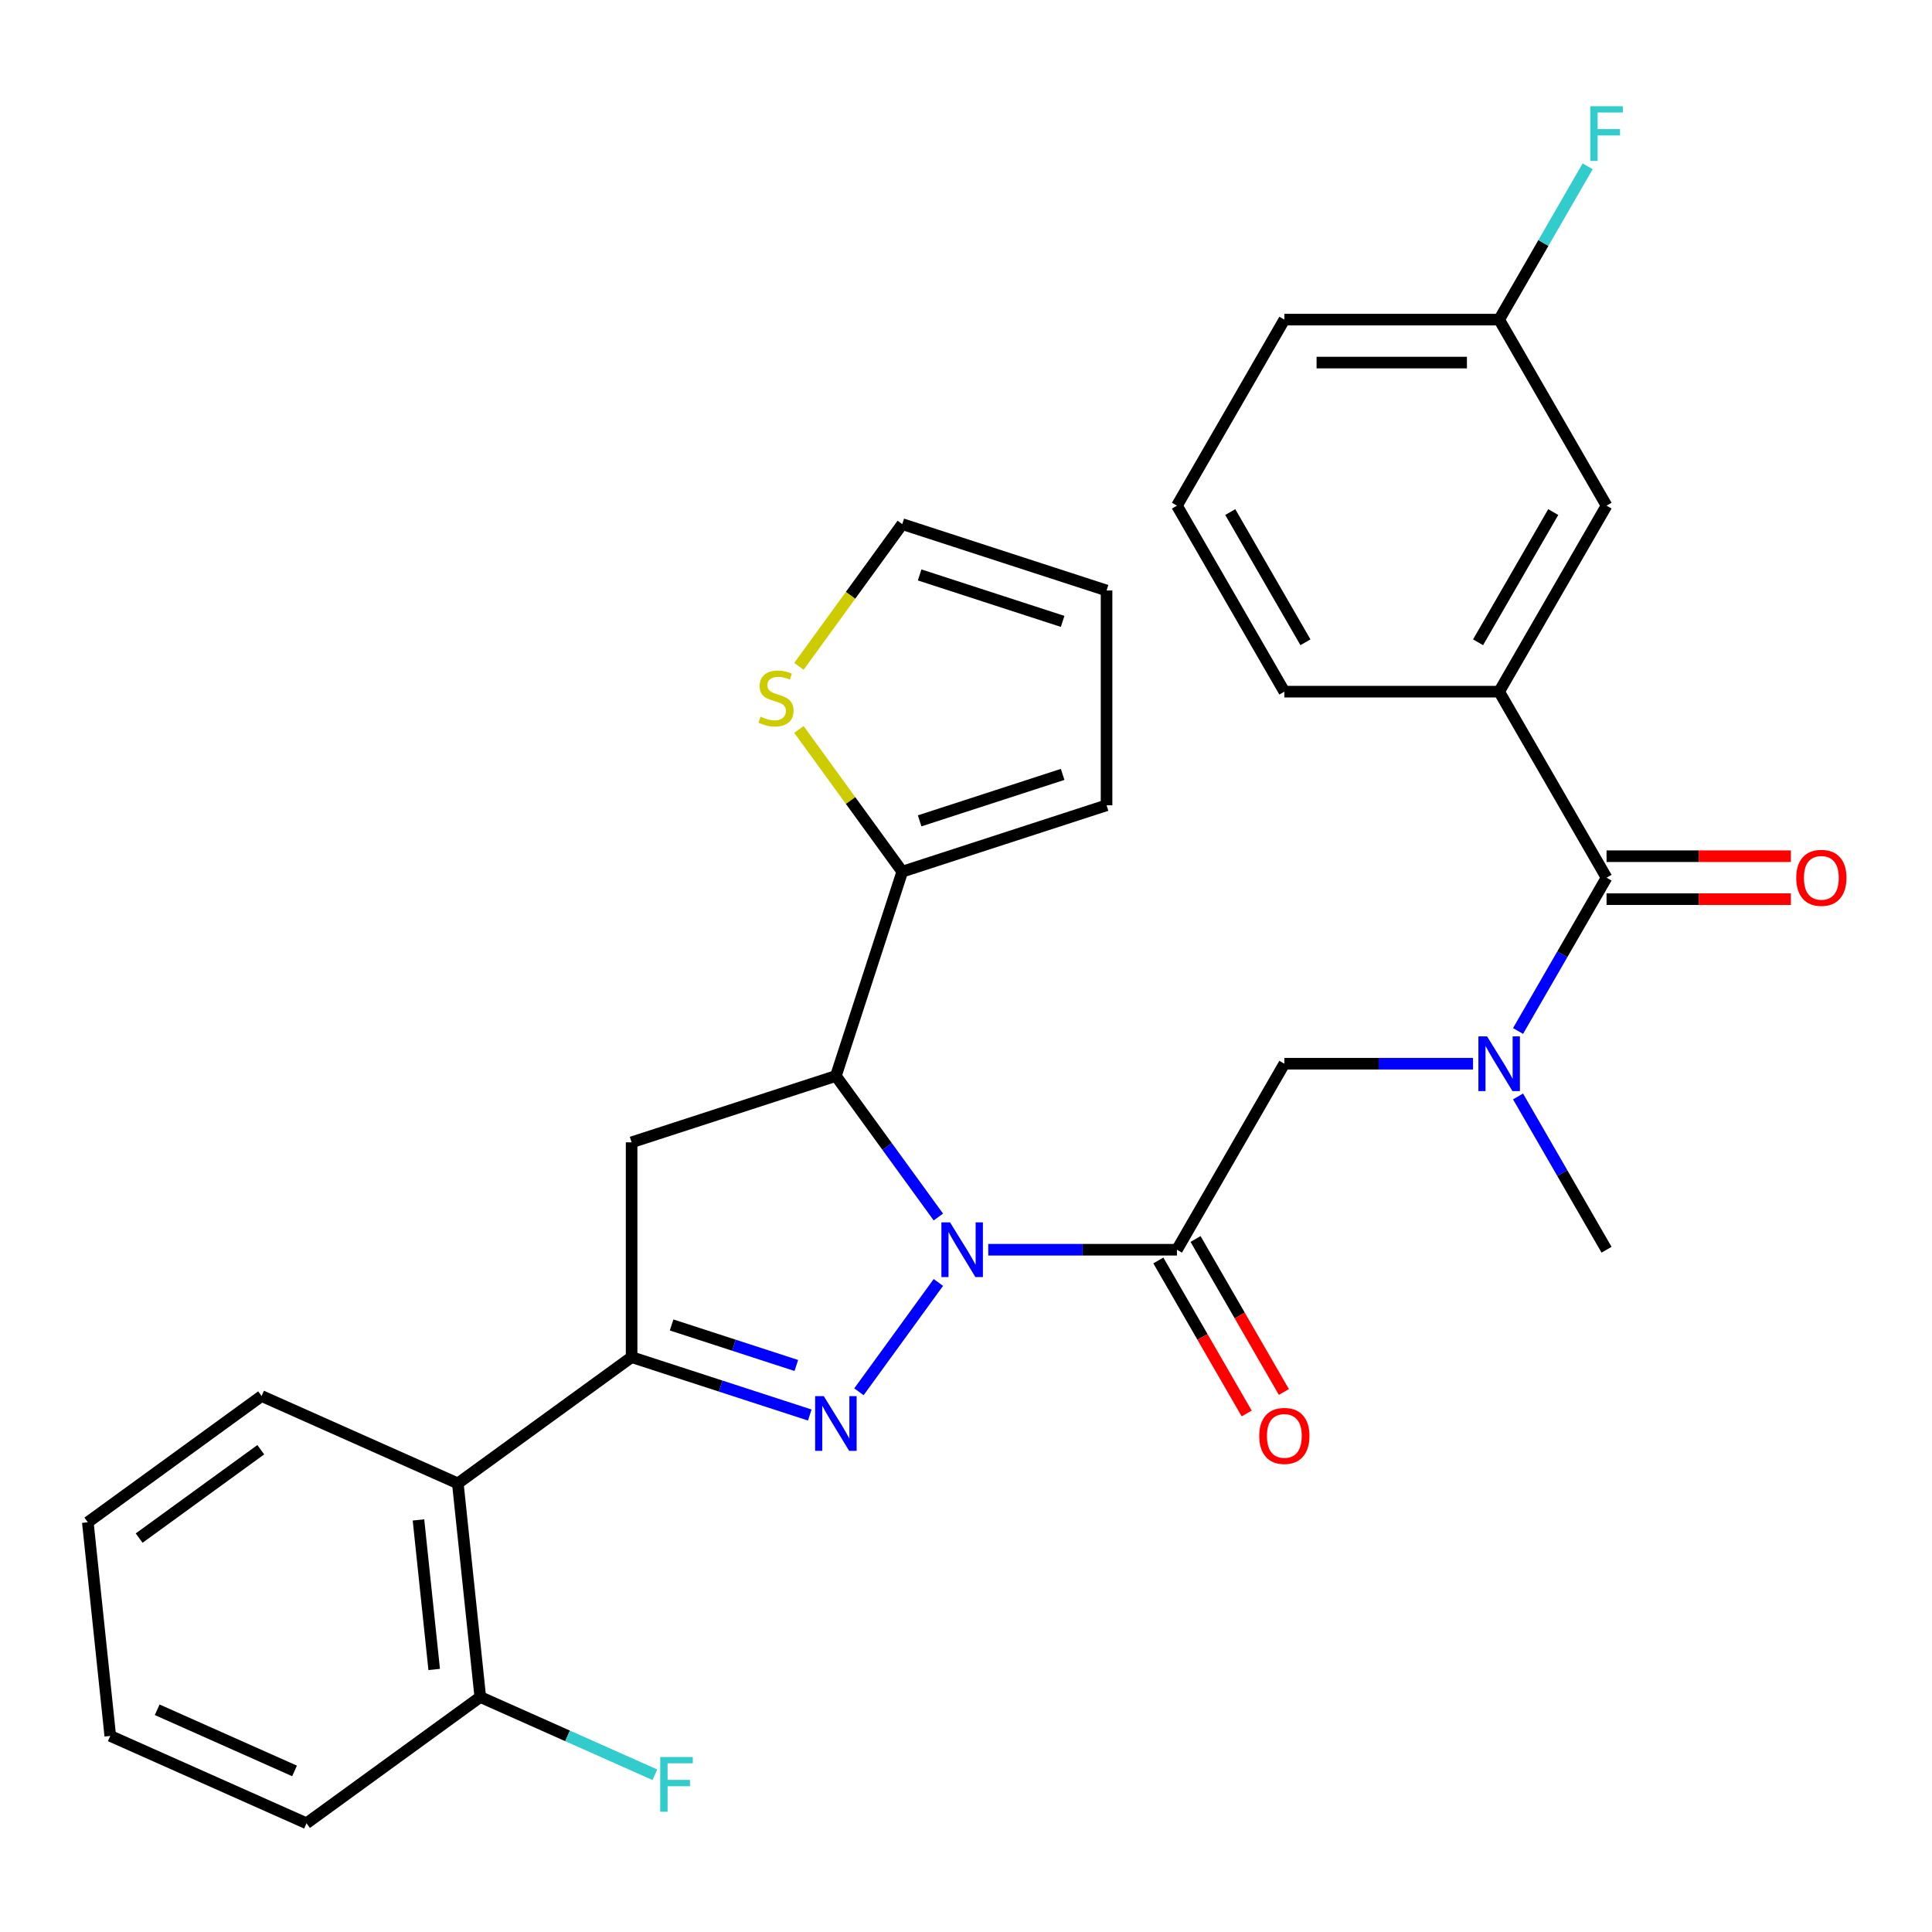 <?xml version='1.0' encoding='iso-8859-1'?>
<svg version='1.1' baseProfile='full'
              xmlns='http://www.w3.org/2000/svg'
                      xmlns:rdkit='http://www.rdkit.org/xml'
                      xmlns:xlink='http://www.w3.org/1999/xlink'
                  xml:space='preserve'
width='1000px' height='1000px' viewBox='0 0 1000 1000'>
<!-- END OF HEADER -->
<rect style='opacity:1.0;fill:#FFFFFF;stroke:none' width='1000' height='1000' x='0' y='0'> </rect>
<path class='bond-0' d='M 785.738,567.514 L 808.643,607.187' style='fill:none;fill-rule:evenodd;stroke:#0000FF;stroke-width:6px;stroke-linecap:butt;stroke-linejoin:miter;stroke-opacity:1' />
<path class='bond-0' d='M 808.643,607.187 L 831.549,646.86' style='fill:none;fill-rule:evenodd;stroke:#000000;stroke-width:6px;stroke-linecap:butt;stroke-linejoin:miter;stroke-opacity:1' />
<path class='bond-1' d='M 762.439,550.575 L 713.608,550.575' style='fill:none;fill-rule:evenodd;stroke:#0000FF;stroke-width:6px;stroke-linecap:butt;stroke-linejoin:miter;stroke-opacity:1' />
<path class='bond-1' d='M 713.608,550.575 L 664.778,550.575' style='fill:none;fill-rule:evenodd;stroke:#000000;stroke-width:6px;stroke-linecap:butt;stroke-linejoin:miter;stroke-opacity:1' />
<path class='bond-2' d='M 785.738,533.635 L 808.643,493.962' style='fill:none;fill-rule:evenodd;stroke:#0000FF;stroke-width:6px;stroke-linecap:butt;stroke-linejoin:miter;stroke-opacity:1' />
<path class='bond-2' d='M 808.643,493.962 L 831.549,454.289' style='fill:none;fill-rule:evenodd;stroke:#000000;stroke-width:6px;stroke-linecap:butt;stroke-linejoin:miter;stroke-opacity:1' />
<path class='bond-3' d='M 775.958,358.004 L 831.549,261.719' style='fill:none;fill-rule:evenodd;stroke:#000000;stroke-width:6px;stroke-linecap:butt;stroke-linejoin:miter;stroke-opacity:1' />
<path class='bond-3' d='M 765.04,332.443 L 803.953,265.043' style='fill:none;fill-rule:evenodd;stroke:#000000;stroke-width:6px;stroke-linecap:butt;stroke-linejoin:miter;stroke-opacity:1' />
<path class='bond-4' d='M 775.958,358.004 L 664.778,358.004' style='fill:none;fill-rule:evenodd;stroke:#000000;stroke-width:6px;stroke-linecap:butt;stroke-linejoin:miter;stroke-opacity:1' />
<path class='bond-5' d='M 775.958,358.004 L 831.549,454.289' style='fill:none;fill-rule:evenodd;stroke:#000000;stroke-width:6px;stroke-linecap:butt;stroke-linejoin:miter;stroke-opacity:1' />
<path class='bond-6' d='M 599.559,652.419 L 622.418,692.012' style='fill:none;fill-rule:evenodd;stroke:#000000;stroke-width:6px;stroke-linecap:butt;stroke-linejoin:miter;stroke-opacity:1' />
<path class='bond-6' d='M 622.418,692.012 L 645.277,731.605' style='fill:none;fill-rule:evenodd;stroke:#FF0000;stroke-width:6px;stroke-linecap:butt;stroke-linejoin:miter;stroke-opacity:1' />
<path class='bond-6' d='M 618.816,641.301 L 641.675,680.894' style='fill:none;fill-rule:evenodd;stroke:#000000;stroke-width:6px;stroke-linecap:butt;stroke-linejoin:miter;stroke-opacity:1' />
<path class='bond-6' d='M 641.675,680.894 L 664.534,720.487' style='fill:none;fill-rule:evenodd;stroke:#FF0000;stroke-width:6px;stroke-linecap:butt;stroke-linejoin:miter;stroke-opacity:1' />
<path class='bond-7' d='M 609.187,646.86 L 664.778,550.575' style='fill:none;fill-rule:evenodd;stroke:#000000;stroke-width:6px;stroke-linecap:butt;stroke-linejoin:miter;stroke-opacity:1' />
<path class='bond-8' d='M 609.187,646.86 L 560.357,646.86' style='fill:none;fill-rule:evenodd;stroke:#000000;stroke-width:6px;stroke-linecap:butt;stroke-linejoin:miter;stroke-opacity:1' />
<path class='bond-8' d='M 560.357,646.86 L 511.526,646.86' style='fill:none;fill-rule:evenodd;stroke:#0000FF;stroke-width:6px;stroke-linecap:butt;stroke-linejoin:miter;stroke-opacity:1' />
<path class='bond-9' d='M 831.549,465.407 L 879.249,465.407' style='fill:none;fill-rule:evenodd;stroke:#000000;stroke-width:6px;stroke-linecap:butt;stroke-linejoin:miter;stroke-opacity:1' />
<path class='bond-9' d='M 879.249,465.407 L 926.95,465.407' style='fill:none;fill-rule:evenodd;stroke:#FF0000;stroke-width:6px;stroke-linecap:butt;stroke-linejoin:miter;stroke-opacity:1' />
<path class='bond-9' d='M 831.549,443.171 L 879.249,443.171' style='fill:none;fill-rule:evenodd;stroke:#000000;stroke-width:6px;stroke-linecap:butt;stroke-linejoin:miter;stroke-opacity:1' />
<path class='bond-9' d='M 879.249,443.171 L 926.95,443.171' style='fill:none;fill-rule:evenodd;stroke:#FF0000;stroke-width:6px;stroke-linecap:butt;stroke-linejoin:miter;stroke-opacity:1' />
<path class='bond-10' d='M 831.549,261.719 L 775.958,165.433' style='fill:none;fill-rule:evenodd;stroke:#000000;stroke-width:6px;stroke-linecap:butt;stroke-linejoin:miter;stroke-opacity:1' />
<path class='bond-11' d='M 775.958,165.433 L 798.863,125.761' style='fill:none;fill-rule:evenodd;stroke:#000000;stroke-width:6px;stroke-linecap:butt;stroke-linejoin:miter;stroke-opacity:1' />
<path class='bond-11' d='M 798.863,125.761 L 821.769,86.088' style='fill:none;fill-rule:evenodd;stroke:#33CCCC;stroke-width:6px;stroke-linecap:butt;stroke-linejoin:miter;stroke-opacity:1' />
<path class='bond-12' d='M 775.958,165.433 L 664.778,165.433' style='fill:none;fill-rule:evenodd;stroke:#000000;stroke-width:6px;stroke-linecap:butt;stroke-linejoin:miter;stroke-opacity:1' />
<path class='bond-12' d='M 759.281,187.67 L 681.455,187.67' style='fill:none;fill-rule:evenodd;stroke:#000000;stroke-width:6px;stroke-linecap:butt;stroke-linejoin:miter;stroke-opacity:1' />
<path class='bond-13' d='M 485.699,629.92 L 459.178,593.417' style='fill:none;fill-rule:evenodd;stroke:#0000FF;stroke-width:6px;stroke-linecap:butt;stroke-linejoin:miter;stroke-opacity:1' />
<path class='bond-13' d='M 459.178,593.417 L 432.656,556.913' style='fill:none;fill-rule:evenodd;stroke:#000000;stroke-width:6px;stroke-linecap:butt;stroke-linejoin:miter;stroke-opacity:1' />
<path class='bond-14' d='M 485.699,663.799 L 444.583,720.391' style='fill:none;fill-rule:evenodd;stroke:#0000FF;stroke-width:6px;stroke-linecap:butt;stroke-linejoin:miter;stroke-opacity:1' />
<path class='bond-15' d='M 326.917,702.45 L 236.97,767.8' style='fill:none;fill-rule:evenodd;stroke:#000000;stroke-width:6px;stroke-linecap:butt;stroke-linejoin:miter;stroke-opacity:1' />
<path class='bond-16' d='M 326.917,702.45 L 326.917,591.269' style='fill:none;fill-rule:evenodd;stroke:#000000;stroke-width:6px;stroke-linecap:butt;stroke-linejoin:miter;stroke-opacity:1' />
<path class='bond-17' d='M 326.917,702.45 L 373.027,717.432' style='fill:none;fill-rule:evenodd;stroke:#000000;stroke-width:6px;stroke-linecap:butt;stroke-linejoin:miter;stroke-opacity:1' />
<path class='bond-17' d='M 373.027,717.432 L 419.137,732.414' style='fill:none;fill-rule:evenodd;stroke:#0000FF;stroke-width:6px;stroke-linecap:butt;stroke-linejoin:miter;stroke-opacity:1' />
<path class='bond-17' d='M 347.621,685.797 L 379.898,696.284' style='fill:none;fill-rule:evenodd;stroke:#000000;stroke-width:6px;stroke-linecap:butt;stroke-linejoin:miter;stroke-opacity:1' />
<path class='bond-17' d='M 379.898,696.284 L 412.175,706.772' style='fill:none;fill-rule:evenodd;stroke:#0000FF;stroke-width:6px;stroke-linecap:butt;stroke-linejoin:miter;stroke-opacity:1' />
<path class='bond-18' d='M 326.917,591.269 L 432.656,556.913' style='fill:none;fill-rule:evenodd;stroke:#000000;stroke-width:6px;stroke-linecap:butt;stroke-linejoin:miter;stroke-opacity:1' />
<path class='bond-19' d='M 432.656,556.913 L 467.013,451.174' style='fill:none;fill-rule:evenodd;stroke:#000000;stroke-width:6px;stroke-linecap:butt;stroke-linejoin:miter;stroke-opacity:1' />
<path class='bond-20' d='M 158.645,943.722 L 57.076,898.501' style='fill:none;fill-rule:evenodd;stroke:#000000;stroke-width:6px;stroke-linecap:butt;stroke-linejoin:miter;stroke-opacity:1' />
<path class='bond-20' d='M 152.454,916.626 L 81.356,884.971' style='fill:none;fill-rule:evenodd;stroke:#000000;stroke-width:6px;stroke-linecap:butt;stroke-linejoin:miter;stroke-opacity:1' />
<path class='bond-21' d='M 158.645,943.722 L 248.592,878.372' style='fill:none;fill-rule:evenodd;stroke:#000000;stroke-width:6px;stroke-linecap:butt;stroke-linejoin:miter;stroke-opacity:1' />
<path class='bond-22' d='M 57.076,898.501 L 45.455,787.93' style='fill:none;fill-rule:evenodd;stroke:#000000;stroke-width:6px;stroke-linecap:butt;stroke-linejoin:miter;stroke-opacity:1' />
<path class='bond-23' d='M 413.522,377.55 L 440.268,414.362' style='fill:none;fill-rule:evenodd;stroke:#CCCC00;stroke-width:6px;stroke-linecap:butt;stroke-linejoin:miter;stroke-opacity:1' />
<path class='bond-23' d='M 440.268,414.362 L 467.013,451.174' style='fill:none;fill-rule:evenodd;stroke:#000000;stroke-width:6px;stroke-linecap:butt;stroke-linejoin:miter;stroke-opacity:1' />
<path class='bond-24' d='M 413.522,344.903 L 440.268,308.092' style='fill:none;fill-rule:evenodd;stroke:#CCCC00;stroke-width:6px;stroke-linecap:butt;stroke-linejoin:miter;stroke-opacity:1' />
<path class='bond-24' d='M 440.268,308.092 L 467.013,271.28' style='fill:none;fill-rule:evenodd;stroke:#000000;stroke-width:6px;stroke-linecap:butt;stroke-linejoin:miter;stroke-opacity:1' />
<path class='bond-25' d='M 467.013,451.174 L 572.752,416.817' style='fill:none;fill-rule:evenodd;stroke:#000000;stroke-width:6px;stroke-linecap:butt;stroke-linejoin:miter;stroke-opacity:1' />
<path class='bond-25' d='M 476.003,424.872 L 550.02,400.823' style='fill:none;fill-rule:evenodd;stroke:#000000;stroke-width:6px;stroke-linecap:butt;stroke-linejoin:miter;stroke-opacity:1' />
<path class='bond-26' d='M 467.013,271.28 L 572.752,305.636' style='fill:none;fill-rule:evenodd;stroke:#000000;stroke-width:6px;stroke-linecap:butt;stroke-linejoin:miter;stroke-opacity:1' />
<path class='bond-26' d='M 476.003,297.581 L 550.02,321.631' style='fill:none;fill-rule:evenodd;stroke:#000000;stroke-width:6px;stroke-linecap:butt;stroke-linejoin:miter;stroke-opacity:1' />
<path class='bond-27' d='M 572.752,416.817 L 572.752,305.636' style='fill:none;fill-rule:evenodd;stroke:#000000;stroke-width:6px;stroke-linecap:butt;stroke-linejoin:miter;stroke-opacity:1' />
<path class='bond-28' d='M 45.455,787.93 L 135.402,722.579' style='fill:none;fill-rule:evenodd;stroke:#000000;stroke-width:6px;stroke-linecap:butt;stroke-linejoin:miter;stroke-opacity:1' />
<path class='bond-28' d='M 72.017,796.116 L 134.98,750.371' style='fill:none;fill-rule:evenodd;stroke:#000000;stroke-width:6px;stroke-linecap:butt;stroke-linejoin:miter;stroke-opacity:1' />
<path class='bond-29' d='M 135.402,722.579 L 236.97,767.8' style='fill:none;fill-rule:evenodd;stroke:#000000;stroke-width:6px;stroke-linecap:butt;stroke-linejoin:miter;stroke-opacity:1' />
<path class='bond-30' d='M 236.97,767.8 L 248.592,878.372' style='fill:none;fill-rule:evenodd;stroke:#000000;stroke-width:6px;stroke-linecap:butt;stroke-linejoin:miter;stroke-opacity:1' />
<path class='bond-30' d='M 216.599,786.711 L 224.734,864.111' style='fill:none;fill-rule:evenodd;stroke:#000000;stroke-width:6px;stroke-linecap:butt;stroke-linejoin:miter;stroke-opacity:1' />
<path class='bond-31' d='M 248.592,878.372 L 293.776,898.49' style='fill:none;fill-rule:evenodd;stroke:#000000;stroke-width:6px;stroke-linecap:butt;stroke-linejoin:miter;stroke-opacity:1' />
<path class='bond-31' d='M 293.776,898.49 L 338.961,918.607' style='fill:none;fill-rule:evenodd;stroke:#33CCCC;stroke-width:6px;stroke-linecap:butt;stroke-linejoin:miter;stroke-opacity:1' />
<path class='bond-32' d='M 664.778,358.004 L 609.187,261.719' style='fill:none;fill-rule:evenodd;stroke:#000000;stroke-width:6px;stroke-linecap:butt;stroke-linejoin:miter;stroke-opacity:1' />
<path class='bond-32' d='M 675.696,332.443 L 636.783,265.043' style='fill:none;fill-rule:evenodd;stroke:#000000;stroke-width:6px;stroke-linecap:butt;stroke-linejoin:miter;stroke-opacity:1' />
<path class='bond-33' d='M 609.187,261.719 L 664.778,165.433' style='fill:none;fill-rule:evenodd;stroke:#000000;stroke-width:6px;stroke-linecap:butt;stroke-linejoin:miter;stroke-opacity:1' />
<path  class='atom-0' d='M 769.698 536.415
L 778.978 551.415
Q 779.898 552.895, 781.378 555.575
Q 782.858 558.255, 782.938 558.415
L 782.938 536.415
L 786.698 536.415
L 786.698 564.735
L 782.818 564.735
L 772.858 548.335
Q 771.698 546.415, 770.458 544.215
Q 769.258 542.015, 768.898 541.335
L 768.898 564.735
L 765.218 564.735
L 765.218 536.415
L 769.698 536.415
' fill='#0000FF'/>
<path  class='atom-3' d='M 651.778 743.225
Q 651.778 736.425, 655.138 732.625
Q 658.498 728.825, 664.778 728.825
Q 671.058 728.825, 674.418 732.625
Q 677.778 736.425, 677.778 743.225
Q 677.778 750.105, 674.378 754.025
Q 670.978 757.905, 664.778 757.905
Q 658.538 757.905, 655.138 754.025
Q 651.778 750.145, 651.778 743.225
M 664.778 754.705
Q 669.098 754.705, 671.418 751.825
Q 673.778 748.905, 673.778 743.225
Q 673.778 737.665, 671.418 734.865
Q 669.098 732.025, 664.778 732.025
Q 660.458 732.025, 658.098 734.825
Q 655.778 737.625, 655.778 743.225
Q 655.778 748.945, 658.098 751.825
Q 660.458 754.705, 664.778 754.705
' fill='#FF0000'/>
<path  class='atom-6' d='M 929.729 454.369
Q 929.729 447.569, 933.089 443.769
Q 936.449 439.969, 942.729 439.969
Q 949.009 439.969, 952.369 443.769
Q 955.729 447.569, 955.729 454.369
Q 955.729 461.249, 952.329 465.169
Q 948.929 469.049, 942.729 469.049
Q 936.489 469.049, 933.089 465.169
Q 929.729 461.289, 929.729 454.369
M 942.729 465.849
Q 947.049 465.849, 949.369 462.969
Q 951.729 460.049, 951.729 454.369
Q 951.729 448.809, 949.369 446.009
Q 947.049 443.169, 942.729 443.169
Q 938.409 443.169, 936.049 445.969
Q 933.729 448.769, 933.729 454.369
Q 933.729 460.089, 936.049 462.969
Q 938.409 465.849, 942.729 465.849
' fill='#FF0000'/>
<path  class='atom-10' d='M 491.747 632.7
L 501.027 647.7
Q 501.947 649.18, 503.427 651.86
Q 504.907 654.54, 504.987 654.7
L 504.987 632.7
L 508.747 632.7
L 508.747 661.02
L 504.867 661.02
L 494.907 644.62
Q 493.747 642.7, 492.507 640.5
Q 491.307 638.3, 490.947 637.62
L 490.947 661.02
L 487.267 661.02
L 487.267 632.7
L 491.747 632.7
' fill='#0000FF'/>
<path  class='atom-14' d='M 426.396 722.647
L 435.676 737.647
Q 436.596 739.127, 438.076 741.807
Q 439.556 744.487, 439.636 744.647
L 439.636 722.647
L 443.396 722.647
L 443.396 750.967
L 439.516 750.967
L 429.556 734.567
Q 428.396 732.647, 427.156 730.447
Q 425.956 728.247, 425.596 727.567
L 425.596 750.967
L 421.916 750.967
L 421.916 722.647
L 426.396 722.647
' fill='#0000FF'/>
<path  class='atom-17' d='M 393.663 370.947
Q 393.983 371.067, 395.303 371.627
Q 396.623 372.187, 398.063 372.547
Q 399.543 372.867, 400.983 372.867
Q 403.663 372.867, 405.223 371.587
Q 406.783 370.267, 406.783 367.987
Q 406.783 366.427, 405.983 365.467
Q 405.223 364.507, 404.023 363.987
Q 402.823 363.467, 400.823 362.867
Q 398.303 362.107, 396.783 361.387
Q 395.303 360.667, 394.223 359.147
Q 393.183 357.627, 393.183 355.067
Q 393.183 351.507, 395.583 349.307
Q 398.023 347.107, 402.823 347.107
Q 406.103 347.107, 409.823 348.667
L 408.903 351.747
Q 405.503 350.347, 402.943 350.347
Q 400.183 350.347, 398.663 351.507
Q 397.143 352.627, 397.183 354.587
Q 397.183 356.107, 397.943 357.027
Q 398.743 357.947, 399.863 358.467
Q 401.023 358.987, 402.943 359.587
Q 405.503 360.387, 407.023 361.187
Q 408.543 361.987, 409.623 363.627
Q 410.743 365.227, 410.743 367.987
Q 410.743 371.907, 408.103 374.027
Q 405.503 376.107, 401.143 376.107
Q 398.623 376.107, 396.703 375.547
Q 394.823 375.027, 392.583 374.107
L 393.663 370.947
' fill='#CCCC00'/>
<path  class='atom-26' d='M 341.74 909.433
L 358.58 909.433
L 358.58 912.673
L 345.54 912.673
L 345.54 921.273
L 357.14 921.273
L 357.14 924.553
L 345.54 924.553
L 345.54 937.753
L 341.74 937.753
L 341.74 909.433
' fill='#33CCCC'/>
<path  class='atom-27' d='M 823.129 54.988
L 839.969 54.988
L 839.969 58.228
L 826.929 58.228
L 826.929 66.828
L 838.529 66.828
L 838.529 70.108
L 826.929 70.108
L 826.929 83.308
L 823.129 83.308
L 823.129 54.988
' fill='#33CCCC'/>
</svg>
